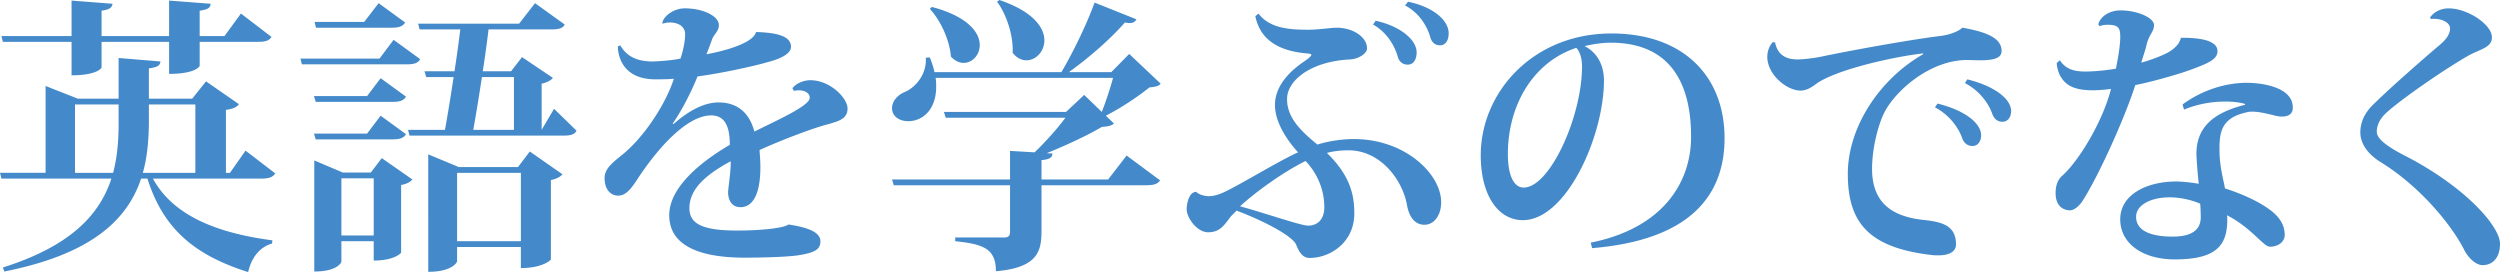 <svg id="レイヤー_1" xmlns="http://www.w3.org/2000/svg" viewBox="0 0 346.516 37.713"><style>.st0{fill:#448aca}</style><path class="st0" d="M34.035 20.876l4.119 3.16c-.36.52-.84.72-1.96.72H21.197c2.92 5.359 9.318 7.598 16.557 8.558l-.04.44c-1.68.48-2.84 1.88-3.32 3.96-7.039-2.24-11.678-5.68-13.957-12.958h-.88C17.637 30.515 12.638 35.234.6 37.634l-.2-.56c9.359-2.96 13.398-7.28 15.038-12.318H.2l-.2-.8h6.32V11.918l4.478 1.76h5.64v-5.64l5.798.48c-.04.56-.4.8-1.6.96v4.2h6l1.92-2.4 4.559 3.16c-.28.4-.76.64-1.8.8v8.718h.56l2.16-3.08zM9.918 5.8H.4L.2 5h9.718V.08l5.68.44c-.08.52-.36.8-1.52.96v3.519h9.359V.08l5.758.44c-.04.56-.36.8-1.52.96v3.519h3.44l2.28-3.12 4.239 3.24c-.32.48-.76.68-1.84.68h-8.118v3.32c0 .04-.48 1.12-4.24 1.12v-4.44h-9.358v3.56c0 .08-.64 1.079-4.16 1.079v-4.64zm.48 18.157h5.28c.56-2.12.76-4.4.76-6.72v-2.758h-6.04v9.478zm10.239-6.72c-.04 2.32-.24 4.6-.84 6.72h7.279v-9.478h-6.44v2.759zM54.558 5.519l3.68 2.68c-.28.52-.8.72-1.84.72H41.84l-.2-.8H52.6l1.96-2.6zM43.52 13.318h7.359l1.88-2.48 3.519 2.56c-.32.52-.84.72-1.84.72H43.76l-.24-.8zm12.758 5.279c-.32.52-.84.72-1.84.72H43.76l-.24-.8h7.359l1.88-2.48 3.519 2.56zm-4.88 5.319l1.52-2 4.24 2.96c-.24.32-.8.64-1.56.76v9.358c0 .12-1 1.12-3.8 1.12v-2.68H47.32v2.84c0 .08-.52 1.36-3.759 1.36V22.236l3.96 1.68h3.878zm4.76-20.796c-.32.52-.84.72-1.84.72H43.8l-.2-.8h6.879l2-2.6 3.679 2.68zm-8.839 29.514h4.48v-7.918h-4.48v7.918zm29.475-17.556l3.12 3.039c-.28.52-.8.68-1.84.68H56.758l-.2-.8h5.119c.36-2 .8-4.68 1.2-7.319h-3.8l-.24-.8h4.16c.32-2.08.6-4.12.8-5.799h-5.64l-.2-.8h13.998l2.2-2.839 4.12 2.96c-.28.52-.8.68-1.88.68h-8.68c-.199 1.679-.48 3.719-.799 5.798h3.92l1.519-1.96 4.28 2.88c-.24.32-.8.64-1.56.8v6.4l1.72-2.92zm-4.999 8.078l1.64-2.16 4.52 3.16c-.24.32-.8.64-1.6.8v10.998c0 .08-1.12 1.2-4.16 1.2v-2.92h-8.839v2c0 .04-.56 1.44-3.999 1.44V21.396l4.24 1.76h8.198zm-8.439 10.279h8.84v-9.479h-8.84v9.479zm7.88-22.757h-4.44c-.4 2.68-.84 5.32-1.2 7.32h5.64v-7.32zm38.599 1.56c.48-.68 1.56-1.12 2.48-1.12 2.76 0 5.16 2.48 5.16 3.92 0 1.64-1.6 1.839-3.48 2.399-1.92.56-5.92 2.08-8.719 3.36.04.6.12 1.599.12 2.32 0 4.078-1.2 5.598-2.76 5.598-1.119 0-1.719-.84-1.719-2.12 0-.16.04-.32.04-.48.16-1.239.36-2.999.32-3.76-3.4 1.84-5.719 3.8-5.719 6.52 0 2.32 2.16 3.08 6.679 3.08 3.12 0 6.399-.32 7.039-.84 2.72.4 4.439 1.08 4.439 2.32 0 1.08-.68 1.52-2.64 1.879-1.6.32-5.638.4-7.838.4-6.759 0-10.479-1.92-10.479-5.88 0-3.999 4.68-7.598 8.4-9.757 0-2.88-.88-4.08-2.6-4.08-3.04 0-6.88 3.8-10.159 8.759-1 1.56-1.72 2.36-2.72 2.36s-1.88-.8-1.88-2.44c0-1.28 1.08-2.12 2.32-3.12 3.28-2.6 6.24-7.358 7.28-10.638-.8.08-1.96.08-2.56.08-4.52 0-5.2-3.24-5.2-4.559l.32-.16c.84 1.4 2.08 2.2 4.36 2.24.92 0 2.92-.16 4-.4.44-1.32.639-2.52.639-3.4 0-1.08-1-1.6-2.08-1.6-.32 0-.68.04-1 .16l-.08-.04c.08-.92 1.52-2.08 3.12-2.08 2.56 0 4.72 1.08 4.72 2.32 0 .84-.64 1.24-.92 1.92-.2.56-.52 1.44-.8 2.12.28-.04 6.358-1.12 6.878-3.08 2.4.08 4.84.4 4.84 2.04 0 1-1.52 1.68-3.04 2.08-2.16.64-6.639 1.6-9.918 2.04-1 2.479-2.4 5.078-3.44 6.518l.12.08c2.52-2.24 4.64-3 6.24-3 2.279 0 4.198 1.12 4.959 4.04 3.48-1.72 7.678-3.6 7.678-4.68 0-.68-.72-1.039-1.52-1.039-.24 0-.44.04-.68.08l-.2-.36zm43.76 12.638l2.56-3.32 4.639 3.44c-.32.48-.8.68-1.96.68h-14.477v6.439c0 2.92-.76 4.999-6.319 5.479 0-3.12-1.72-3.76-5.64-4.16v-.52h6.76c.64 0 .84-.24.84-.8v-6.438H123.88l-.24-.8h16.358v-3.96l3.399.2c1.4-1.32 3.16-3.28 4.28-4.799h-16.598l-.24-.8h16.917l2.52-2.36 2.44 2.36c.52-1.32 1.16-3.24 1.56-4.719h-24.597c.08.44.08.84.08 1.24 0 3.08-1.8 4.759-3.88 4.759-1.239 0-2.239-.68-2.239-1.8 0-1 .8-1.84 1.76-2.24 1.52-.64 3.08-2.479 2.92-4.758l.56-.04c.28.72.52 1.4.64 2.039h17.596c1.68-2.84 3.56-6.759 4.6-9.638l5.799 2.32c-.16.32-.44.52-.96.52-.2 0-.4-.04-.64-.08-1.84 2.12-4.84 4.798-7.759 6.878h5.88l2.479-2.52 4.359 4.12c-.28.36-.72.44-1.56.52-1.52 1.24-4.04 2.92-6.039 3.92l1.12 1.08c-.32.319-.8.4-1.68.48-1.879 1.119-4.959 2.559-7.638 3.638l.8.04c-.04.52-.28.8-1.52.92v2.68h9.238zM129.16.96c5 1.32 6.64 3.559 6.64 5.279 0 1.4-1.04 2.48-2.24 2.48-.6 0-1.2-.28-1.76-.88-.16-2.2-1.4-5-2.92-6.6l.28-.279zm9.36-.96c4.718 1.6 6.238 3.84 6.238 5.6 0 1.559-1.2 2.758-2.48 2.758-.68 0-1.36-.32-1.92-1.04.12-2.359-.84-5.318-2.16-7.078l.321-.24zm35.918 1.88c1.48 1.96 4 2.24 6.84 2.24 1.52 0 3.2-.28 3.999-.28 2.12 0 4.2 1.2 4.2 2.879 0 .72-1.24 1.48-2.36 1.52-5.56.28-8.76 3-8.719 5.519 0 2.6 1.96 4.439 4.2 6.279 1.44-.44 3.199-.76 5.078-.76 7.079 0 12.078 4.839 12.078 8.758 0 1.84-1 3.12-2.32 3.12-1.24 0-2.079-.96-2.399-2.64-.6-3.56-3.68-7.679-8.118-7.679-1.12 0-2.08.12-3 .36 3.2 3.12 3.8 5.76 3.8 8.399 0 3.96-3.28 6.159-6.2 6.159-1 0-1.48-.88-1.88-1.88-.52-1.12-4.118-3.12-8.238-4.68l-.76.761c-1 1.32-1.56 2.24-3.199 2.24-1.52 0-2.96-2-2.96-3.2 0-.76.32-2.4 1.32-2.4.4.4 1.2.6 1.76.6.6 0 1.4-.2 2.36-.68 2.239-1.08 7.478-4.279 9.998-5.399-1.92-2.12-3.2-4.479-3.2-6.558 0-2.44 1.72-4.52 4.28-6.2.48-.36.76-.6.76-.76 0-.12-.24-.16-.68-.2-3.72-.32-6.4-1.799-7.08-5.158l.44-.36zm6.52 20.436c-3.16 1.56-7 4.36-9.08 6.28 3.64.999 8.44 2.679 9.44 2.679 1.24 0 2.24-.8 2.24-2.56 0-2.4-.96-4.679-2.6-6.399zm9.718-19.437c3.2.68 5.679 2.52 5.679 4.4 0 .8-.32 1.68-1.24 1.68-.68 0-1.2-.4-1.4-1.16-.32-1.16-1.28-3.2-3.4-4.4l.36-.52zm4.48-2.64c3.198.64 5.638 2.4 5.638 4.4 0 .72-.28 1.64-1.2 1.64-.72 0-1.16-.44-1.36-1.16-.32-1.16-1.32-3.24-3.48-4.36l.401-.52zm25.322 33.395c10.158-2.04 13.917-8.478 13.917-14.677 0-7.479-2.92-13.038-11.158-13.038-1.04 0-2.56.2-3.6.48 1.4.68 2.68 2.24 2.68 4.76 0 7.678-5.199 19.356-11.238 19.356-3.4 0-5.839-3.4-5.839-8.999 0-8.678 7.199-16.877 18.117-16.877 9.958 0 15.677 5.92 15.677 14.518 0 7.958-4.799 14.117-18.356 15.237l-.2-.76zm-2-26.995c-5.88 1.92-9.478 7.839-9.478 14.717 0 2.84.76 4.64 2.2 4.64 3.598 0 8.078-9.799 8.078-16.798 0-1.2-.36-2.16-.8-2.56zm27.562-.76c.32 1.64 1.4 2.36 3.12 2.36.719 0 2.119-.16 3.158-.36 3.32-.72 12.038-2.32 16.518-2.88 1.36-.16 2.56-.6 3.16-1.16 3.678.64 5.438 1.56 5.438 3.24 0 1.12-1.48 1.28-3.079 1.28-.56 0-1.16-.04-1.72-.04-4.8 0-9.398 3.76-11.238 6.878-1.04 1.8-1.92 5.32-1.92 8.28.04 4.398 2.48 6.398 6.72 6.958 2.559.28 4.918.56 4.918 3.439 0 1.04-1 1.52-2.44 1.52-.279 0-.56 0-.88-.04-8.678-1-11.677-4.4-11.677-11.238 0-6.599 4.52-13.238 10.438-16.597v-.12c-4.76.56-12.598 2.44-14.997 4.359-.52.36-1.16.8-2 .8-1.88 0-4.6-2.2-4.6-4.68 0-.84.32-1.56.76-2.04l.32.04zm22.516 8.478c3.88.96 6.039 2.76 6.039 4.4 0 .76-.4 1.48-1.2 1.48-.72 0-1.2-.44-1.44-1.12-.44-1.28-1.64-3.12-3.76-4.24l.36-.52zm4.119-3.359c3.88.96 6.079 2.76 6.079 4.4 0 .76-.4 1.479-1.2 1.479-.76 0-1.2-.48-1.44-1.16-.44-1.28-1.68-3.12-3.759-4.199l.32-.52zm18.164-7.638c.32-1.16 1.64-1.92 3.079-1.92 2.28 0 4.64 1 4.64 2.04 0 .959-.68 1.24-1.04 2.759-.12.64-.52 1.68-.72 2.44 1.12-.28 3.28-1.08 4.079-1.64.88-.6 1.28-1.2 1.4-1.8 3.76-.04 5.079.76 5.079 1.84s-1.04 1.6-3.52 2.52c-1.8.68-5.639 1.759-7.878 2.199-1.4 4.44-5.16 12.798-7.399 16.197-.44.6-1.08 1.16-1.64 1.16-.64 0-2-.32-2-2.4 0-.68.12-1.68.88-2.359 2.52-2.24 5.76-7.879 6.8-12.078-.36.08-1.68.2-2.48.2-2.32 0-3.64-.52-4.44-1.8-.28-.36-.6-1.36-.6-2l.44-.36c.8 1.24 1.96 1.56 3.56 1.56 1.04 0 2.96-.16 4.2-.4.24-1.24.6-3.039.6-4.439 0-1.32-.36-1.64-1.8-1.64-.32 0-.68.04-1.08.2l-.16-.28zm11.678 11.118c2.84-2.08 6.119-3 8.879-3 2.239 0 6.398.64 6.398 3.4 0 .32 0 1.28-1.52 1.28a4.4 4.4 0 0 1-.72-.08c-.72-.16-2.199-.6-3.359-.6-.2 0-.4 0-.56.04-3.64.72-4 2.639-4 5.079 0 .88 0 2 .56 4.519.08.32.161.76.201 1 2.16.68 4.64 1.76 6.279 3 1.6 1.199 2 2.399 2 3.439s-1 1.64-2.04 1.64c-.88.04-2.48-2.56-5.96-4.36.04.16.04.4.04.64 0 3.6-1.599 5.48-7.278 5.48-4.4 0-7.559-2.16-7.559-5.56 0-3.56 3.92-5.24 7.719-5.24.96 0 2.28.16 3.16.32-.12-1.16-.28-2.959-.32-4.119 0-3.68 2.279-5.719 6.758-6.838l-.04-.12c-.72-.2-1.64-.32-2.72-.32-1.68 0-3.719.28-5.718 1.12l-.2-.72zm2.44 13.757c-1.28-.56-2.84-.88-4.24-.88-2.64 0-4.64 1.08-4.64 2.68 0 1.84 1.8 2.76 5.08 2.76 2.88 0 3.88-1.12 3.88-2.68 0-.68-.04-1.52-.08-1.88zM336.837 2.4c.6-.84 1.6-1.24 2.56-1.24 2.68 0 5.999 2.28 5.999 4 0 1.439-1.52 1.599-3.28 2.559-3.359 1.92-9.358 6.079-11.358 7.918-.84.76-1.32 1.68-1.32 2.64 0 1.12 1.96 2.32 4.24 3.48 7.959 4.159 12.838 9.557 12.838 12.037 0 1.76-.84 2.92-2.4 2.96-.88 0-1.96-.92-2.56-2.12-1.76-3.48-6.159-8.839-11.638-12.198-1.72-1.08-2.759-2.52-2.759-4.08 0-1.52.68-2.799 1.8-3.878 2.04-2.04 6.918-6.32 9.238-8.28 1-.84 1.4-1.599 1.4-2.239 0-.96-1.44-1.48-2.68-1.32l-.08-.24z"/></svg>